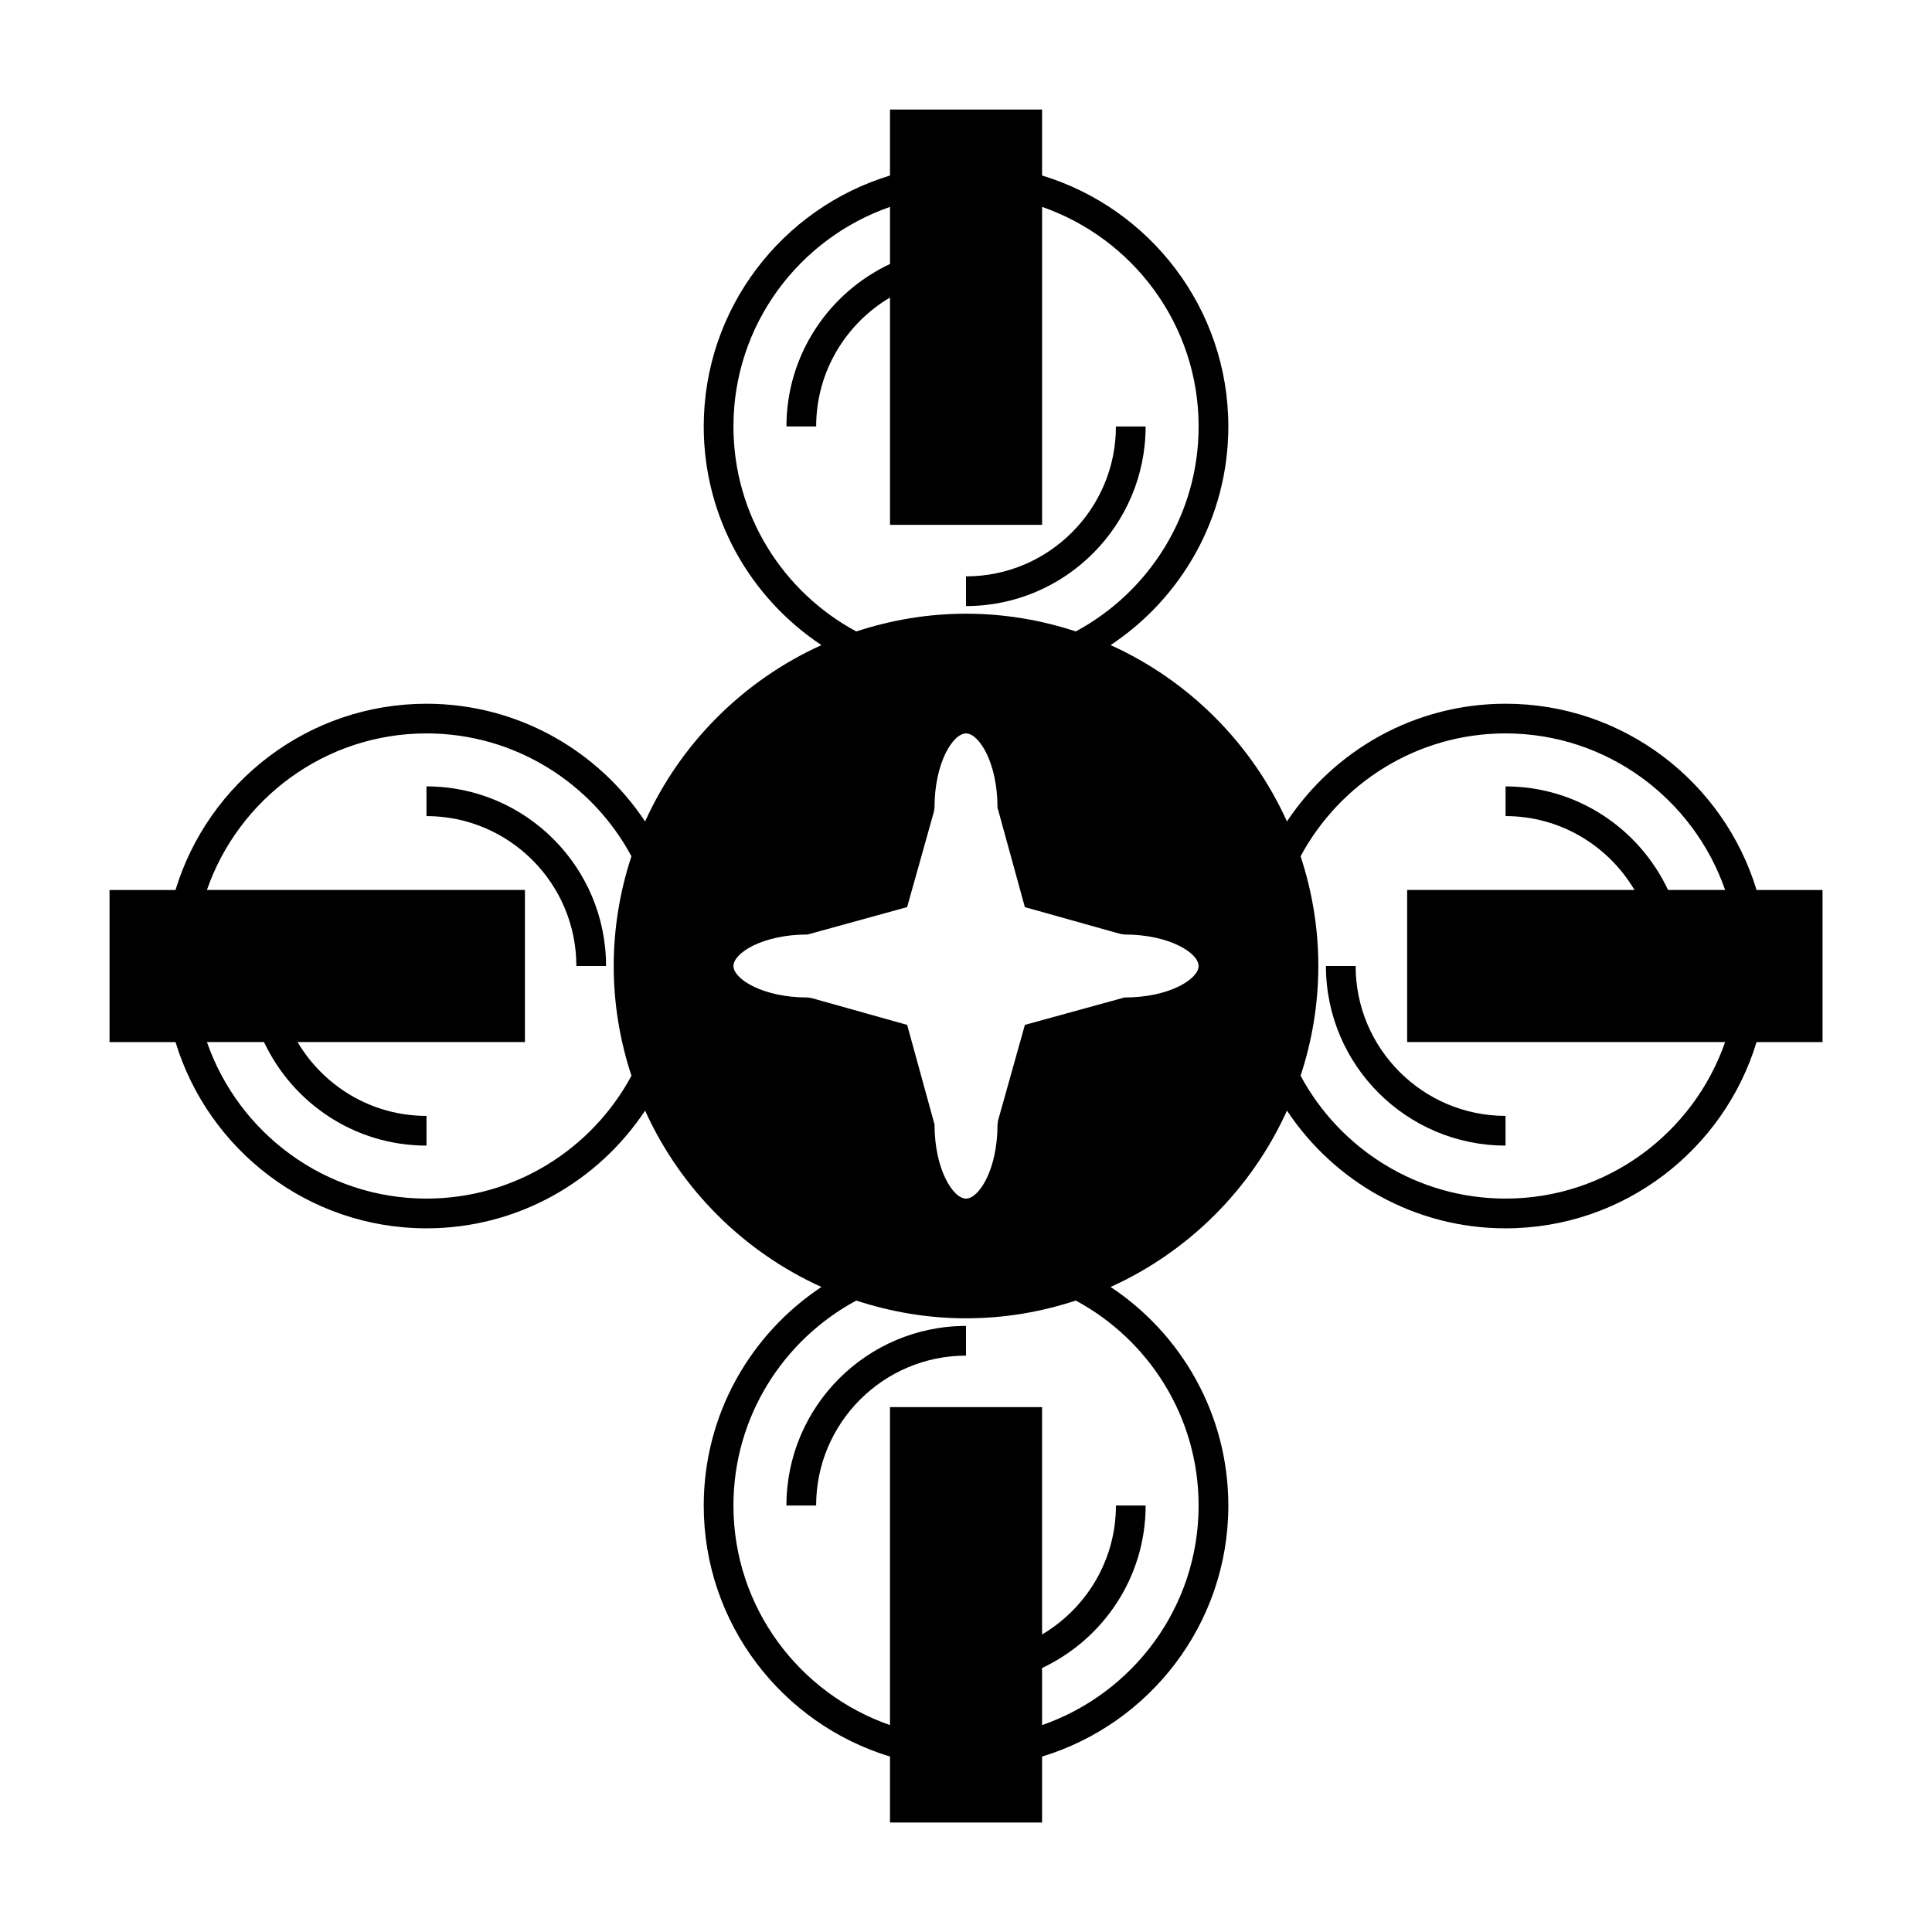 <?xml version="1.0" encoding="UTF-8"?>
<!-- Uploaded to: SVG Repo, www.svgrepo.com, Generator: SVG Repo Mixer Tools -->
<svg fill="#000000" width="800px" height="800px" version="1.1" viewBox="144 144 512 512" xmlns="http://www.w3.org/2000/svg">
 <g>
  <path d="m447.6 257.02h-7.871c0 21.898-17.82 39.723-39.727 39.723v7.871c26.242 0 47.598-21.352 47.598-47.594z"/>
  <path d="m352.41 542.98h7.871c0-21.898 17.82-39.723 39.723-39.723v-7.871c-26.246 0-47.594 21.355-47.594 47.594z"/>
  <path d="m257.02 469.52c24.172 0 45.48-12.418 57.938-31.195 9.363 20.699 26.031 37.371 46.734 46.734-18.777 12.457-31.195 33.766-31.195 57.938 0 31.32 20.828 57.844 49.359 66.508v17.488h40.305v-17.488c28.527-8.66 49.359-35.188 49.359-66.508 0-24.172-12.418-45.48-31.195-57.938 20.699-9.363 37.371-26.031 46.734-46.734 12.457 18.777 33.766 31.195 57.938 31.195 31.32 0 57.844-20.828 66.508-49.359h17.488v-40.305h-17.488c-8.66-28.527-35.188-49.359-66.508-49.359-24.172 0-45.48 12.418-57.938 31.195-9.363-20.699-26.031-37.371-46.734-46.734 18.777-12.457 31.195-33.766 31.195-57.938 0-31.32-20.828-57.844-49.359-66.508v-17.484h-40.305v17.488c-28.527 8.66-49.359 35.188-49.359 66.508 0 24.172 12.418 45.48 31.195 57.938-20.699 9.363-37.371 26.031-46.734 46.734-12.457-18.777-33.766-31.195-57.938-31.195-31.32 0-57.844 20.828-66.508 49.359l-17.484-0.004v40.305h17.488c8.656 28.523 35.184 49.359 66.504 49.359zm0-131.16c23.473 0 43.914 13.199 54.32 32.559-3.016 9.164-4.699 18.926-4.699 29.082s1.684 19.918 4.703 29.078c-10.406 19.359-30.844 32.559-54.32 32.559-26.922 0-49.809-17.383-58.184-41.484h15.129c7.609 16.18 24.02 27.441 43.055 27.441v-7.871c-14.543 0-27.246-7.879-34.168-19.57h60.254v-40.305h-84.277c8.379-24.105 31.266-41.488 58.188-41.488zm122.84-139.53v15.129c-16.184 7.609-27.441 24.02-27.441 43.055h7.871c0-14.543 7.879-27.246 19.57-34.168v60.246h40.305v-84.262c24.109 8.375 41.484 31.27 41.484 58.184 0 23.473-13.199 43.914-32.559 54.32-9.168-3.012-18.922-4.695-29.082-4.695s-19.918 1.684-29.078 4.703c-19.359-10.406-32.559-30.844-32.559-54.32-0.004-26.926 17.379-49.812 41.488-58.191zm163.13 139.53c26.922 0 49.809 17.383 58.184 41.484l-15.129 0.004c-7.606-16.184-24.02-27.445-43.055-27.445v7.871c14.543 0 27.246 7.883 34.168 19.574h-60.25v40.305h84.266c-8.375 24.109-31.27 41.484-58.184 41.484-23.473 0-43.914-13.199-54.32-32.559 3.012-9.164 4.703-18.918 4.703-29.078s-1.684-19.918-4.703-29.078c10.406-19.355 30.848-32.562 54.32-32.562zm-122.83 262.81v-15.133c16.184-7.606 27.445-24.02 27.445-43.055h-7.871c0 14.543-7.883 27.246-19.574 34.168v-60.25h-40.305v84.266c-24.109-8.375-41.484-31.27-41.484-58.184 0-23.473 13.199-43.914 32.559-54.32 9.164 3.012 18.918 4.703 29.078 4.703s19.918-1.684 29.078-4.703c19.359 10.406 32.559 30.844 32.559 54.32 0.004 26.926-17.375 49.809-41.484 58.188zm-35.762-216.78 7.109-25.316 0.148-1.059c0-11.996 4.945-19.648 8.348-19.648s8.344 7.652 8.344 19.648l7.254 26.383 25.328 7.109 1.066 0.148c11.996 0 19.648 4.945 19.648 8.348s-7.652 8.344-19.648 8.344l-26.387 7.254-7.106 25.328-0.148 1.066c0 11.996-4.945 19.648-8.344 19.648-3.406 0-8.348-7.652-8.348-19.648l-7.258-26.387-25.316-7.106-1.066-0.156c-11.996 0-19.648-4.945-19.648-8.344 0-3.406 7.652-8.348 19.648-8.348z"/>
  <path d="m296.74 400h7.871c0-26.246-21.348-47.598-47.594-47.598v7.871c21.902 0.004 39.723 17.824 39.723 39.727z"/>
  <path d="m542.98 447.59v-7.871c-21.898 0-39.723-17.82-39.723-39.723h-7.871c0 26.242 21.355 47.594 47.594 47.594z"/>
 </g>
</svg>